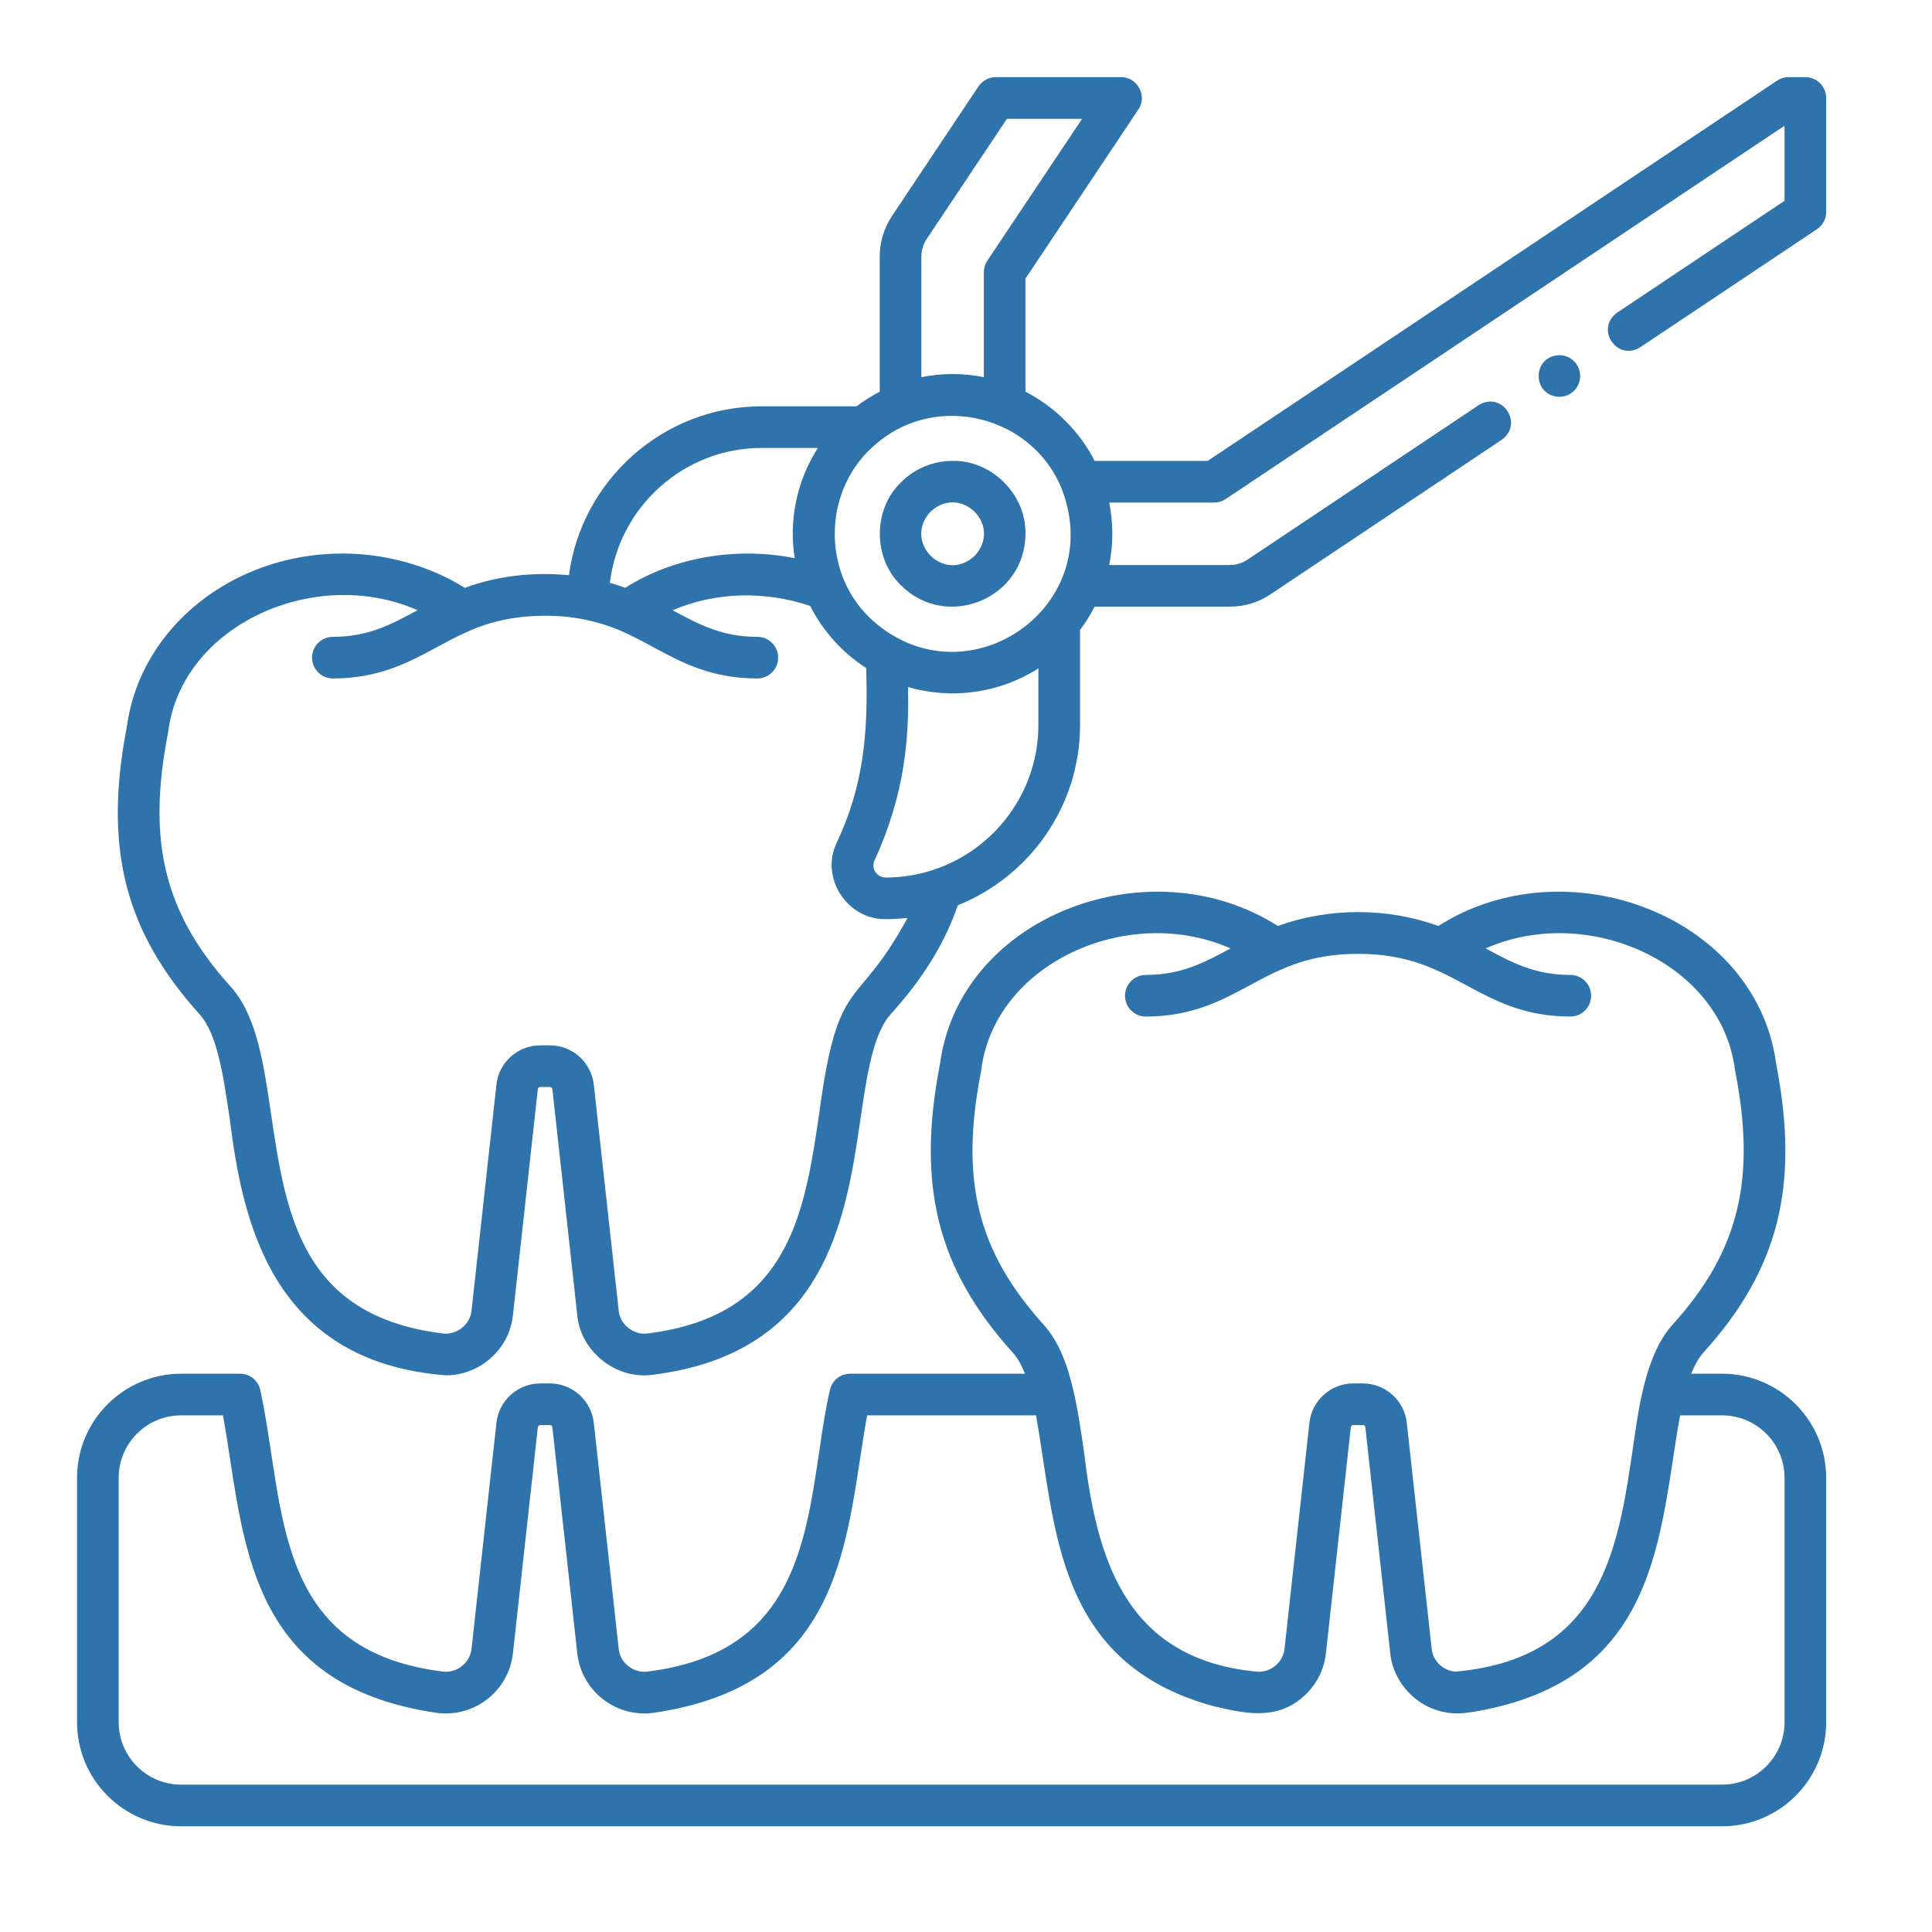 <svg xmlns="http://www.w3.org/2000/svg" width="87" viewBox="0 0 65.25 65.25" height="87" preserveAspectRatio="xMidYMid meet"><defs><path d="M 2.594 30 L 61.914 30 L 61.914 61.914 L 2.594 61.914 Z M 2.594 30 "></path><path d="M 3 2.594 L 61.914 2.594 L 61.914 47 L 3 47 Z M 3 2.594 "></path></defs><g><path fill="#2e73ac" d="M 58.16 46.395 L 57.117 46.395 C 57.234 46.105 57.367 45.859 57.535 45.676 C 60.074 42.863 60.785 40.039 59.988 35.938 C 59.324 30.926 52.902 28.516 48.578 31.273 C 46.852 30.648 44.883 30.648 43.156 31.273 C 38.832 28.516 32.41 30.926 31.746 35.938 C 30.949 40.039 31.66 42.863 34.199 45.676 C 34.367 45.859 34.5 46.105 34.617 46.395 L 28.715 46.395 C 28.387 46.395 28.105 46.617 28.031 46.938 C 27.879 47.582 27.777 48.281 27.668 49.023 C 27.172 52.383 26.66 55.859 21.875 56.453 C 21.402 56.523 20.934 56.156 20.895 55.68 C 20.895 55.68 20.055 48.055 20.055 48.055 C 19.969 47.297 19.332 46.723 18.57 46.723 L 18.25 46.723 C 17.488 46.723 16.848 47.297 16.766 48.055 L 15.926 55.68 C 15.902 55.914 15.785 56.125 15.598 56.27 C 15.414 56.418 15.18 56.484 14.945 56.453 C 9.168 55.727 9.648 50.902 8.789 46.938 C 8.715 46.617 8.434 46.395 8.105 46.395 L 6.117 46.395 C 4.18 46.395 2.602 47.973 2.602 49.91 L 2.602 58.164 C 2.602 60.105 4.18 61.68 6.117 61.68 L 58.16 61.68 C 60.098 61.68 61.676 60.105 61.676 58.164 L 61.676 49.91 C 61.676 47.973 60.098 46.395 58.16 46.395 Z M 33.133 36.188 C 33.551 32.543 38.09 30.496 41.559 32.031 C 40.668 32.512 39.898 32.926 38.699 32.926 C 38.312 32.926 37.996 33.242 37.996 33.629 C 37.996 34.02 38.312 34.332 38.699 34.332 C 40.25 34.332 41.254 33.793 42.223 33.27 C 42.594 33.07 42.953 32.875 43.348 32.711 C 44.145 32.363 45.004 32.211 45.867 32.215 C 46.73 32.211 47.59 32.363 48.387 32.711 C 48.781 32.875 49.141 33.07 49.512 33.27 C 50.48 33.793 51.484 34.332 53.035 34.332 C 53.422 34.332 53.738 34.02 53.738 33.629 C 53.738 33.242 53.422 32.926 53.035 32.926 C 51.836 32.926 51.066 32.512 50.176 32.031 C 53.625 30.504 58.152 32.523 58.598 36.145 C 59.32 39.82 58.738 42.25 56.492 44.734 C 55.77 45.516 55.465 46.863 55.285 47.984 C 54.711 51.711 54.5 55.977 49.156 56.457 C 48.879 56.438 48.609 56.273 48.469 56.035 C 48.402 55.926 48.363 55.805 48.352 55.68 C 48.352 55.68 47.512 48.055 47.512 48.055 C 47.43 47.297 46.789 46.723 46.027 46.723 L 45.707 46.723 C 44.945 46.723 44.305 47.297 44.223 48.055 L 43.383 55.68 C 43.359 55.914 43.242 56.125 43.055 56.27 C 42.871 56.418 42.637 56.484 42.402 56.453 C 37.934 56.008 37.027 52.527 36.609 49.02 C 36.504 48.309 36.406 47.617 36.242 46.922 C 36.039 46.055 35.746 45.289 35.242 44.734 C 33.008 42.254 32.414 39.855 33.133 36.188 Z M 60.27 58.164 C 60.27 59.328 59.324 60.273 58.16 60.273 L 6.117 60.273 C 4.953 60.273 4.008 59.328 4.008 58.164 L 4.008 49.91 C 4.008 48.746 4.953 47.801 6.117 47.801 L 7.531 47.801 C 8.258 51.809 8.18 56.902 14.77 57.852 C 15.383 57.926 15.988 57.758 16.473 57.375 C 16.953 56.992 17.258 56.445 17.324 55.832 L 18.164 48.207 C 18.168 48.164 18.207 48.129 18.25 48.129 L 18.57 48.129 C 18.613 48.129 18.652 48.164 18.656 48.207 L 19.496 55.832 C 19.562 56.445 19.863 56.992 20.348 57.375 C 20.832 57.758 21.438 57.926 22.047 57.852 C 28.645 56.902 28.559 51.809 29.285 47.801 L 34.988 47.801 C 35.66 51.488 35.609 56.141 40.949 57.613 C 41.969 57.852 43.016 58.113 43.93 57.375 C 44.41 56.992 44.715 56.445 44.781 55.832 L 45.621 48.207 C 45.625 48.164 45.664 48.129 45.707 48.129 L 46.027 48.129 C 46.07 48.129 46.109 48.164 46.113 48.207 L 46.953 55.832 C 47.047 56.805 47.82 57.648 48.785 57.824 C 49.113 57.895 49.449 57.867 49.777 57.812 C 56.105 56.746 56.023 51.746 56.742 47.801 L 58.16 47.801 C 59.324 47.801 60.27 48.746 60.27 49.91 Z M 60.27 58.164 " fill-opacity="1" fill-rule="nonzero"></path></g><path fill="#2e73ac" d="M 32.172 15.566 C 31.516 15.566 30.895 15.824 30.43 16.289 C 29.477 17.203 29.477 18.852 30.43 19.77 C 31.977 21.312 34.633 20.211 34.633 18.027 C 34.66 16.703 33.496 15.539 32.172 15.566 Z M 32.918 18.773 C 31.891 19.727 30.477 18.309 31.426 17.281 C 32.453 16.328 33.871 17.746 32.918 18.773 Z M 32.918 18.773 " fill-opacity="1" fill-rule="nonzero"></path><path fill="#2e73ac" d="M 53.367 12.699 C 53.367 12.309 53.055 11.996 52.664 11.996 C 51.734 12.027 51.734 13.371 52.664 13.402 C 53.055 13.402 53.367 13.086 53.367 12.699 Z M 53.367 12.699 " fill-opacity="1" fill-rule="nonzero"></path><g><path fill="#2e73ac" d="M 60.973 2.605 L 60.402 2.605 C 60.266 2.605 60.129 2.648 60.012 2.727 L 40.789 15.566 L 36.969 15.566 C 36.477 14.586 35.609 13.723 34.633 13.23 L 34.633 9.41 L 38.445 3.699 C 38.762 3.254 38.41 2.594 37.863 2.605 C 37.863 2.605 33.633 2.605 33.633 2.605 C 33.398 2.605 33.18 2.723 33.047 2.918 L 30.125 7.297 C 29.855 7.703 29.711 8.176 29.711 8.664 L 29.711 13.23 C 29.438 13.371 29.176 13.535 28.926 13.723 L 25.719 13.723 C 22.406 13.723 19.641 16.215 19.215 19.426 C 18.031 19.316 16.812 19.438 15.699 19.855 C 14.496 19.098 13 18.691 11.559 18.695 C 7.863 18.695 4.742 21.195 4.289 24.52 C 3.492 28.621 4.203 31.441 6.742 34.258 C 7.336 34.914 7.543 36.32 7.762 37.805 C 8.184 41.184 9.148 45.992 15.059 46.449 C 15.57 46.449 16.062 46.277 16.473 45.953 C 16.953 45.574 17.258 45.027 17.324 44.414 L 18.164 36.789 C 18.168 36.746 18.207 36.711 18.25 36.711 L 18.57 36.711 C 18.613 36.711 18.652 36.746 18.656 36.789 L 19.496 44.414 C 19.605 45.648 20.82 46.609 22.047 46.43 C 27.898 45.703 28.57 41.141 29.059 37.805 C 29.277 36.32 29.484 34.914 30.078 34.258 C 31.184 33.031 31.91 31.852 32.348 30.574 C 34.766 29.605 36.477 27.238 36.477 24.48 L 36.477 21.273 C 36.664 21.027 36.828 20.762 36.969 20.488 C 36.969 20.488 41.539 20.488 41.539 20.488 C 42.027 20.488 42.5 20.348 42.906 20.074 L 50.719 14.852 C 51.473 14.312 50.734 13.191 49.938 13.684 C 49.938 13.684 42.125 18.906 42.125 18.906 C 41.949 19.02 41.746 19.082 41.539 19.082 L 37.461 19.082 C 37.602 18.387 37.602 17.672 37.461 16.973 L 41.004 16.973 C 41.145 16.973 41.277 16.934 41.395 16.855 L 60.27 4.246 L 60.27 6.781 L 54.617 10.559 C 53.863 11.098 54.605 12.219 55.398 11.727 C 55.398 11.727 61.363 7.742 61.363 7.742 C 61.559 7.613 61.676 7.395 61.676 7.16 L 61.676 3.309 C 61.676 2.922 61.359 2.605 60.973 2.605 Z M 35.863 16.523 C 37.418 20.586 32.5 23.848 29.355 20.848 C 27.703 19.227 27.828 16.426 29.621 14.965 C 31.66 13.238 34.875 14.047 35.863 16.523 Z M 31.117 8.664 C 31.117 8.453 31.18 8.25 31.293 8.078 L 34.008 4.012 L 36.547 4.012 L 33.344 8.805 C 33.27 8.922 33.227 9.059 33.227 9.195 L 33.227 12.738 C 32.531 12.598 31.812 12.598 31.117 12.738 Z M 25.719 15.129 L 27.621 15.129 C 26.918 16.23 26.633 17.559 26.84 18.852 C 24.918 18.465 22.777 18.797 21.117 19.852 C 20.949 19.793 20.773 19.734 20.598 19.684 C 20.902 17.125 23.09 15.129 25.719 15.129 Z M 30.648 31.004 C 28.91 34.223 28.309 32.812 27.668 37.602 C 27.172 40.965 26.66 44.441 21.875 45.035 C 21.402 45.102 20.934 44.734 20.895 44.258 C 20.895 44.258 20.055 36.633 20.055 36.633 C 19.969 35.875 19.332 35.305 18.57 35.305 L 18.25 35.305 C 17.488 35.305 16.848 35.875 16.766 36.633 L 15.926 44.258 C 15.883 44.734 15.418 45.102 14.945 45.035 C 10.156 44.441 9.648 40.965 9.152 37.602 C 8.902 35.898 8.664 34.289 7.785 33.316 C 5.539 30.828 4.957 28.398 5.68 24.723 C 6.125 21.109 10.648 19.082 14.102 20.609 C 13.211 21.09 12.441 21.508 11.242 21.508 C 10.855 21.508 10.539 21.82 10.539 22.211 C 10.539 22.598 10.855 22.914 11.242 22.914 C 12.793 22.914 13.797 22.375 14.766 21.852 C 15.137 21.652 15.496 21.457 15.891 21.289 C 16.684 20.945 17.547 20.793 18.41 20.797 C 19.27 20.789 20.145 20.957 20.93 21.289 C 21.324 21.457 21.684 21.652 22.055 21.852 C 23.023 22.375 24.027 22.914 25.578 22.914 C 25.965 22.914 26.281 22.598 26.281 22.211 C 26.281 21.82 25.965 21.508 25.578 21.508 C 24.379 21.508 23.609 21.09 22.715 20.609 C 24.176 19.988 25.836 19.949 27.363 20.465 C 27.793 21.316 28.453 22.047 29.254 22.562 C 29.324 24.75 29.172 26.523 28.258 28.465 C 27.691 29.641 28.609 31.062 29.914 31.043 C 30.16 31.043 30.406 31.027 30.648 31.004 Z M 31.52 29.379 C 31 29.551 30.457 29.637 29.914 29.637 C 29.598 29.629 29.414 29.328 29.535 29.059 C 29.766 28.559 29.965 28.043 30.125 27.52 C 30.566 26.129 30.711 24.668 30.664 23.203 C 32.145 23.633 33.75 23.414 35.07 22.574 L 35.07 24.48 C 35.07 26.762 33.578 28.703 31.52 29.379 Z M 31.52 29.379 " fill-opacity="1" fill-rule="nonzero"></path></g></svg>